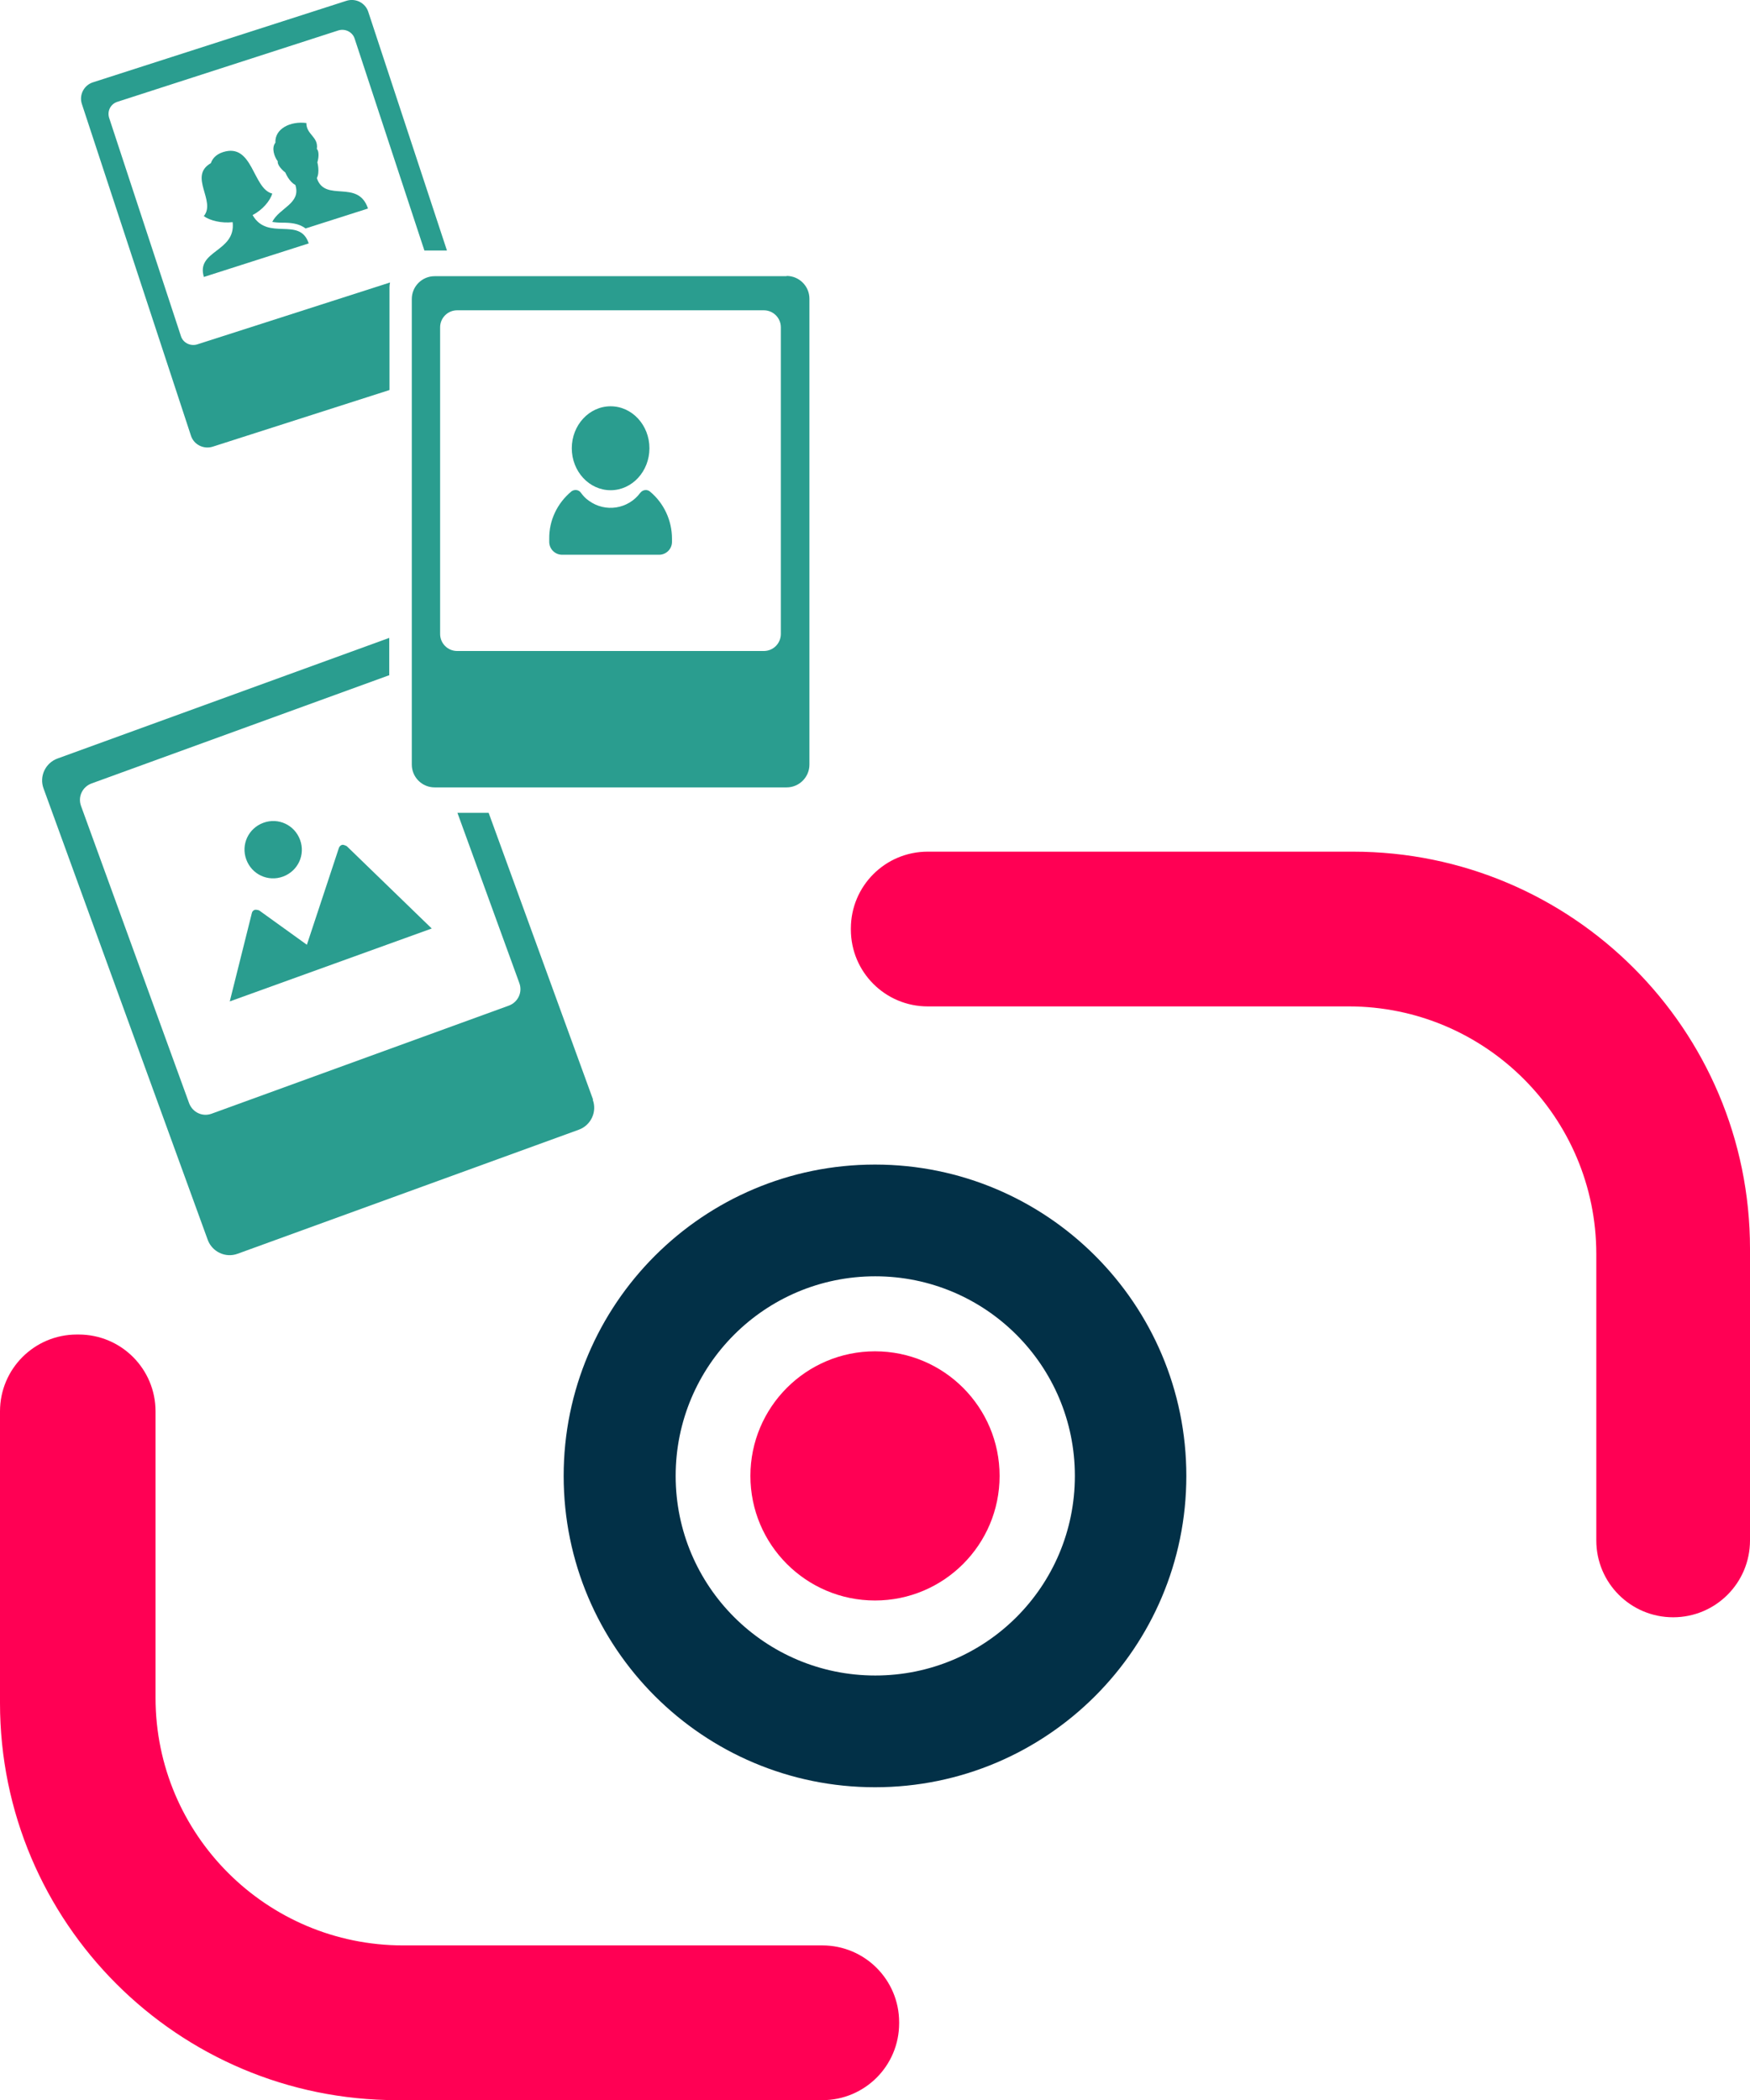 <?xml version="1.0" encoding="UTF-8"?>
<svg id="Layer_2" xmlns="http://www.w3.org/2000/svg" viewBox="0 0 66.72 80.07">
  <defs>
    <style>
      .cls-1 {
        fill: #ff0054;
      }

      .cls-2 {
        fill: #023047;
      }

      .cls-3 {
        fill: #2a9d8f;
      }
    </style>
  </defs>
  <g id="Layer_1-2" data-name="Layer_1">
    <g>
      <g>
        <path class="cls-1" d="M31.34,74.17h-15.97c-5.21,0-9.44-4.23-9.44-9.44v-10.92c0-1.62-1.31-2.93-2.93-2.93h-.07c-1.62,0-2.93,1.31-2.93,2.93v11.12c0,8.36,6.78,15.14,15.14,15.14h16.21c1.62,0,2.93-1.31,2.93-2.93v-.04c0-1.62-1.31-2.93-2.93-2.93Z"/>
        <path class="cls-1" d="M35.38,38.37h16.04c5.21,0,9.44,4.23,9.44,9.44v10.92c0,1.62,1.31,2.93,2.93,2.93h0c1.62,0,2.93-1.31,2.93-2.93v-11.12c0-8.36-6.78-15.14-15.14-15.14h-16.21c-1.62,0-2.93,1.31-2.93,2.93v.04c0,1.62,1.31,2.93,2.93,2.93Z"/>
      </g>
      <path class="cls-2" d="M21.49,56.27c0,6.56,5.32,11.87,11.87,11.87,6.56,0,11.87-5.32,11.87-11.87,0-6.56-5.32-11.87-11.87-11.87s-11.87,5.32-11.87,11.87ZM25.76,56.27c0-4.2,3.4-7.61,7.61-7.61,4.2,0,7.61,3.4,7.61,7.61s-3.4,7.61-7.61,7.61c-4.2,0-7.61-3.4-7.61-7.61Z"/>
      <circle class="cls-1" cx="33.36" cy="56.27" r="4.75"/>
      <g>
        <path class="cls-3" d="M16.46,35.4l-3.24-3.14s-.11-.06-.17-.05c-.06.01-.11.06-.13.12l-1.22,3.69-1.82-1.31s-.11-.04-.17-.02c0,0,0,0,0,0-.06.02-.1.07-.11.13l-.84,3.36,7.7-2.78Z"/>
        <path class="cls-3" d="M10.79,33.42c.57-.21.86-.83.65-1.4-.21-.57-.83-.86-1.4-.65s-.86.83-.65,1.4c.21.57.83.86,1.4.65Z"/>
        <path class="cls-3" d="M22.61,41.92l-3.98-10.93h-1.19l2.36,6.49c.13.35-.05.73-.4.86l-11.33,4.12c-.35.13-.73-.05-.86-.4l-4.12-11.33c-.13-.35.05-.73.4-.86l11.33-4.12s.01,0,.02,0v-1.43l-12.65,4.6c-.46.17-.7.68-.53,1.14l6.26,17.21c.17.46.68.7,1.14.53l13.01-4.73c.46-.17.7-.68.53-1.14Z"/>
      </g>
      <g>
        <path class="cls-3" d="M12.08,6.79c.12-.23.02-.6.02-.6.07-.24.05-.45-.02-.51.07-.47-.4-.54-.4-.99-.61-.08-1.21.22-1.18.75-.16.2-.04.54.09.71-.02.1.09.27.29.43,0,0,.14.35.38.47.23.71-.61.87-.88,1.41.12.02.24.03.4.03.28,0,.61.02.87.22l2.38-.76c-.38-1.14-1.64-.21-1.95-1.16Z"/>
        <path class="cls-3" d="M7.77,10.56l4-1.28c-.34-1.04-1.56-.07-2.14-1.08.37-.19.67-.54.75-.82-.75-.18-.73-1.95-1.88-1.58-.31.1-.42.3-.46.42-.87.5.21,1.44-.27,2.02.23.17.68.28,1.1.23.13,1.15-1.43,1.07-1.09,2.11Z"/>
        <path class="cls-3" d="M14.04.45c-.11-.34-.48-.53-.83-.42L3.54,3.14c-.34.11-.53.48-.42.82l4.16,12.65c.11.34.48.53.83.42l6.74-2.16v-3.92c0-.06.01-.12.02-.18l-7.35,2.36c-.26.08-.54-.06-.62-.31l-2.74-8.33c-.08-.26.06-.53.32-.61L12.9,1.16c.26-.08.54.06.62.31l2.66,8.08s.03,0,.05,0h.81L14.04.45Z"/>
      </g>
      <g>
        <path class="cls-3" d="M29.99,10.53h-13.42c-.48,0-.87.39-.87.87v17.75c0,.48.39.87.87.87h13.42c.48,0,.87-.39.87-.87V11.39c0-.48-.39-.87-.87-.87ZM29.77,24.17c0,.36-.29.65-.65.65h-11.69c-.36,0-.65-.29-.65-.65v-11.69c0-.36.29-.65.65-.65h11.69c.36,0,.65.29.65.65v11.69Z"/>
        <path class="cls-3" d="M24.78,18.74c-.11-.09-.27-.07-.36.04,0,0,0,0-.01.01-.46.62-1.33.76-1.96.3-.12-.08-.22-.19-.3-.3-.08-.12-.24-.14-.36-.06,0,0,0,0-.01.01-.54.45-.85,1.11-.84,1.8v.12c0,.27.22.49.49.49h3.7c.27,0,.49-.22.49-.49v-.12c0-.7-.31-1.36-.84-1.8Z"/>
        <path class="cls-3" d="M23.28,18.69c.82,0,1.48-.72,1.48-1.6s-.66-1.6-1.48-1.6-1.48.72-1.48,1.6.66,1.6,1.48,1.6Z"/>
      </g>
    </g>
  </g>
</svg>